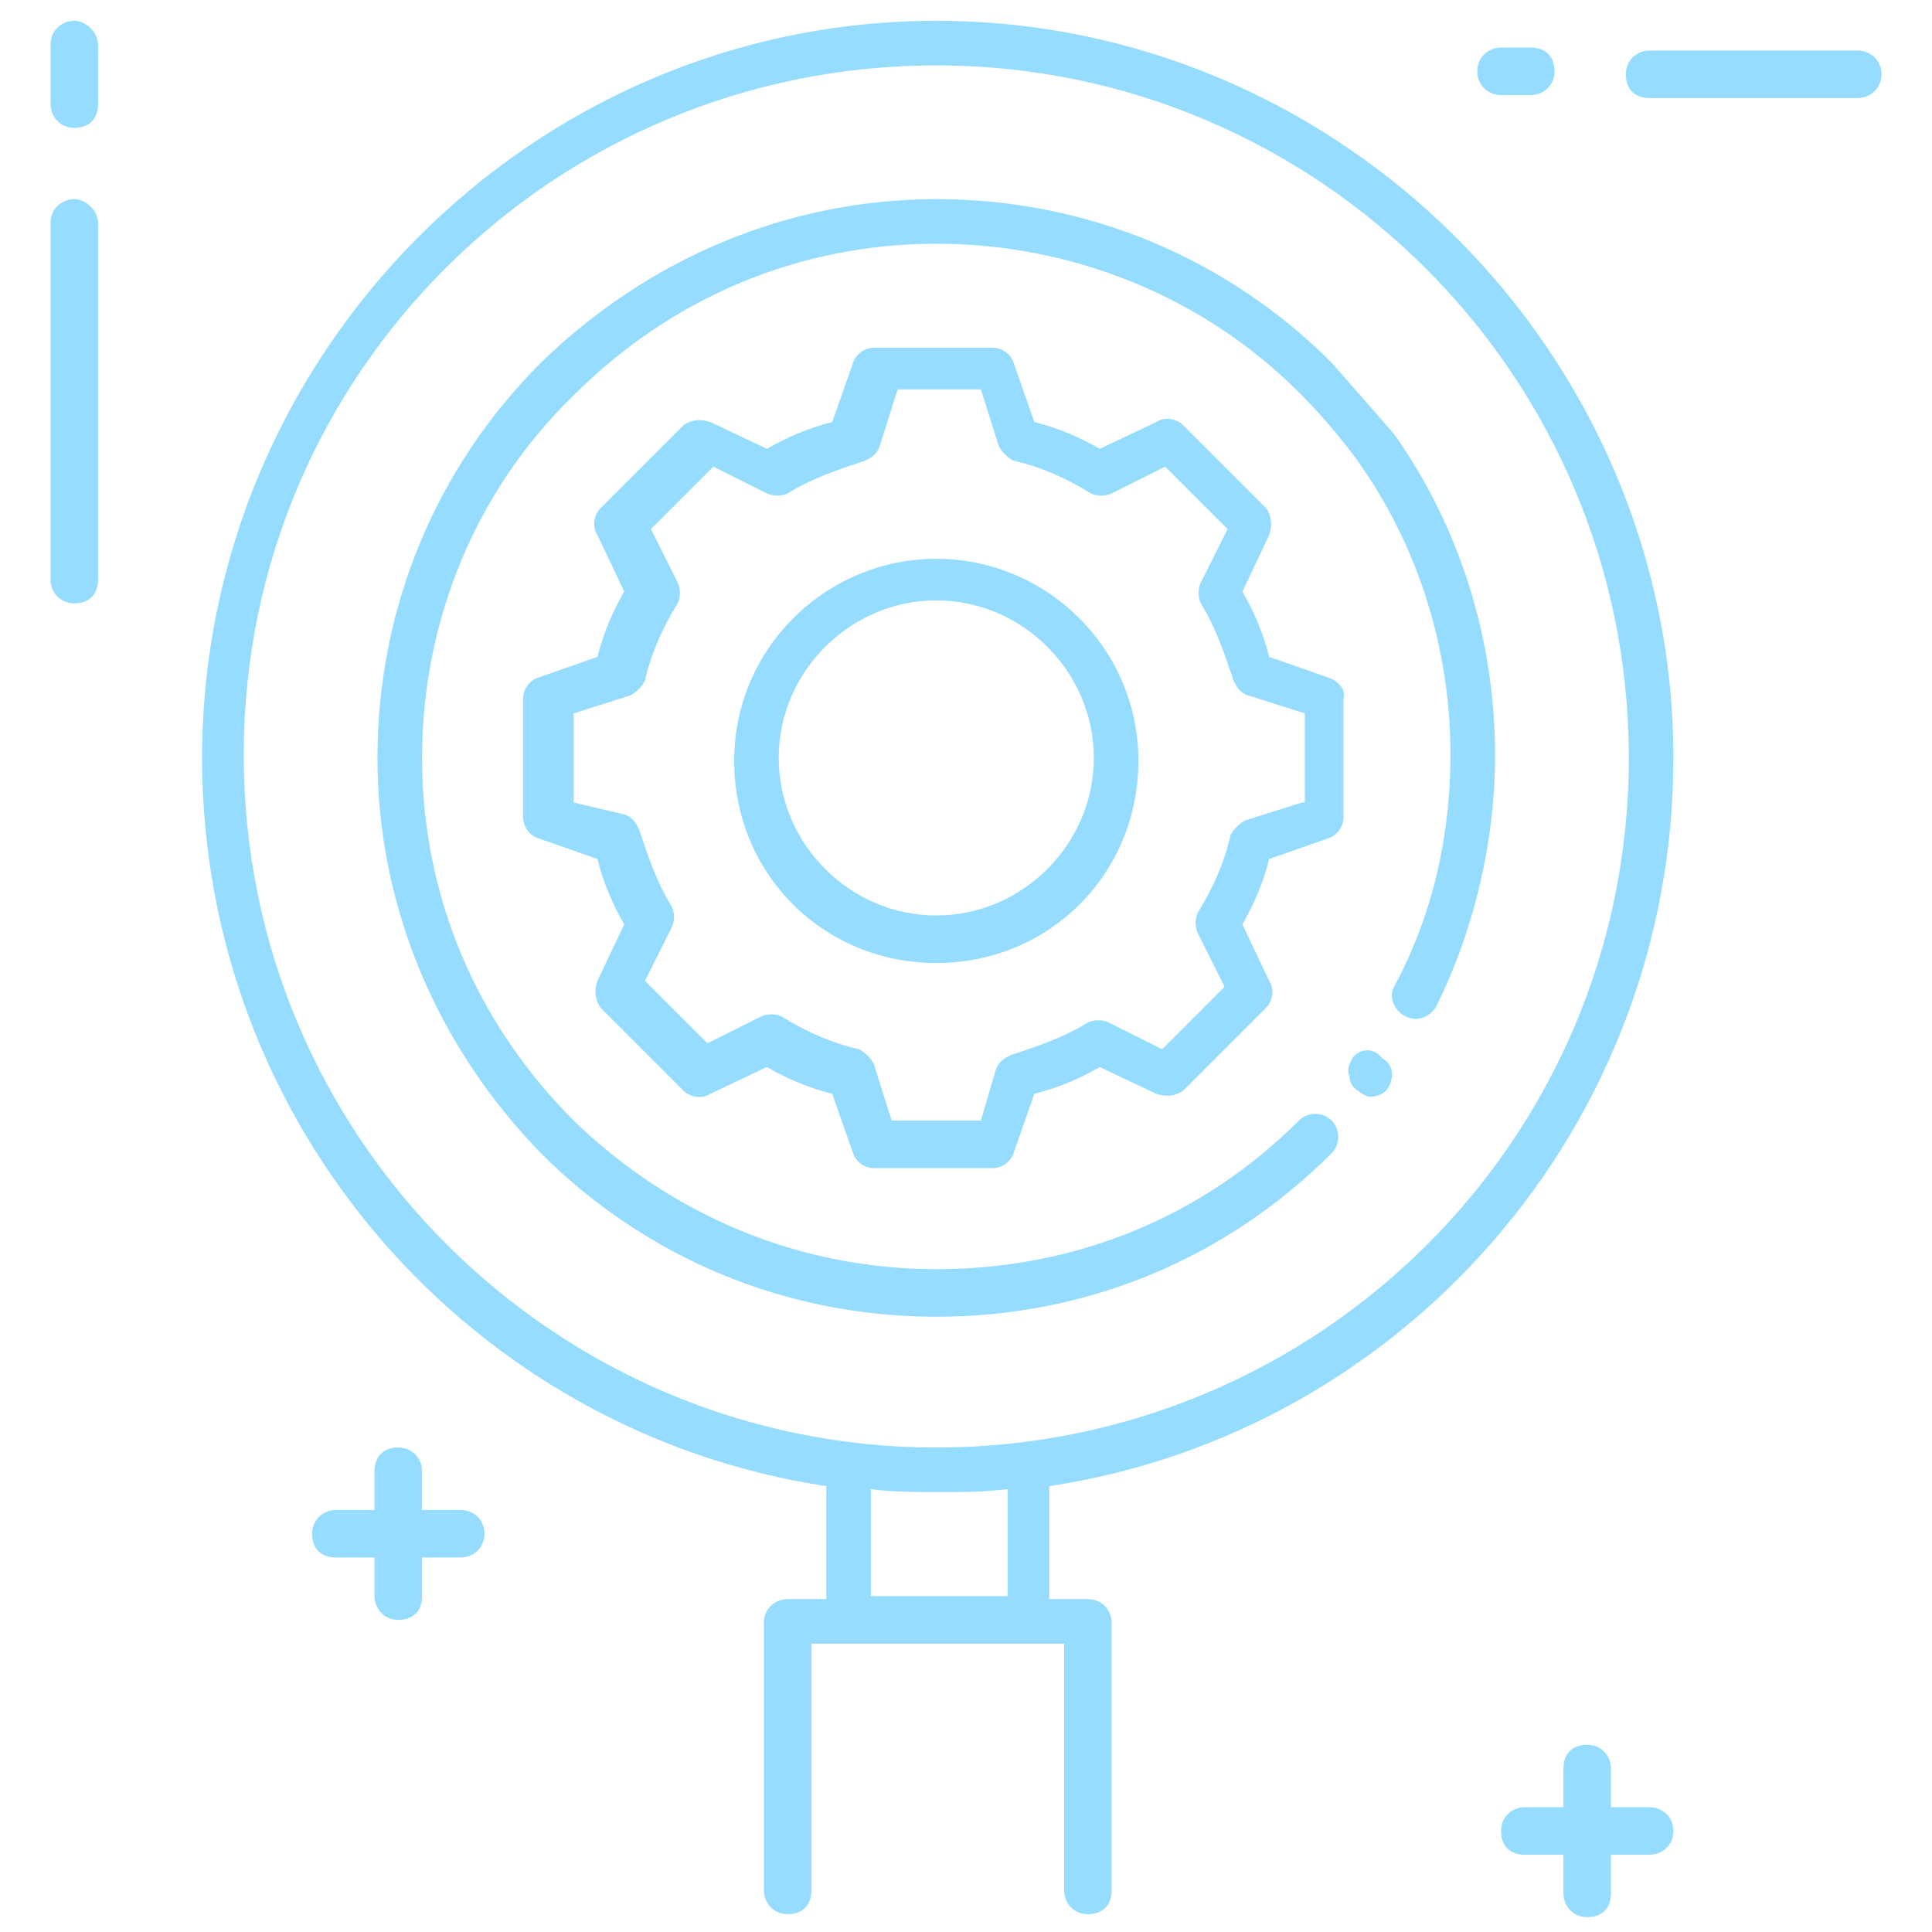 <?xml version="1.0" encoding="UTF-8"?>
<svg xmlns="http://www.w3.org/2000/svg" width="65" height="65" viewBox="0 0 65 65" fill="none">
  <path d="M2.5 6.7C2.1 6.7 1.7 7 1.7 7.5V19.5C1.7 19.9 2 20.3 2.5 20.3C3 20.3 3.3 20 3.3 19.5V7.5C3.3 7.1 2.9 6.7 2.5 6.7Z" fill="#96DCFF"></path>
  <path d="M2.5 0.7C2.1 0.7 1.7 1 1.7 1.5V3.5C1.7 3.9 2 4.3 2.5 4.3C3 4.3 3.3 4 3.3 3.5V1.5C3.3 1.1 2.9 0.7 2.5 0.7Z" fill="#96DCFF"></path>
  <path d="M62.5 1.7H55.5C55.1 1.7 54.7 2 54.7 2.5C54.7 3 55 3.3 55.5 3.3H62.5C62.9 3.3 63.3 3 63.3 2.5C63.3 2 62.9 1.7 62.5 1.7Z" fill="#96DCFF"></path>
  <path d="M50.5 3.2H51.5C51.9 3.2 52.3 2.9 52.3 2.4C52.3 1.9 52 1.6 51.5 1.6H50.5C50.1 1.6 49.7 1.9 49.7 2.4C49.7 2.9 50.1 3.2 50.5 3.2Z" fill="#96DCFF"></path>
  <path d="M55.5 60.8H54.2V59.5C54.2 59.1 53.9 58.7 53.4 58.7C52.9 58.7 52.6 59 52.6 59.5V60.8H51.3C50.9 60.8 50.5 61.1 50.5 61.6C50.5 62.1 50.8 62.4 51.3 62.4H52.6V63.7C52.6 64.1 52.9 64.5 53.4 64.5C53.9 64.5 54.2 64.2 54.2 63.7V62.4H55.5C55.9 62.4 56.3 62.1 56.3 61.6C56.3 61.1 55.9 60.8 55.5 60.8Z" fill="#96DCFF"></path>
  <path d="M15.5 50.8H14.2V49.5C14.2 49.1 13.9 48.7 13.4 48.7C12.9 48.7 12.6 49 12.6 49.5V50.8H11.3C10.9 50.8 10.5 51.1 10.5 51.6C10.5 52.1 10.8 52.4 11.3 52.4H12.6V53.7C12.6 54.1 12.9 54.5 13.4 54.5C13.9 54.5 14.2 54.2 14.2 53.7V52.4H15.5C15.9 52.4 16.3 52.1 16.3 51.6C16.3 51.1 15.9 50.8 15.5 50.8Z" fill="#96DCFF"></path>
  <path d="M31.5 0.7C17.9 0.7 6.8 11.9 6.8 25.5C6.8 37.9 15.9 48.2 27.8 50V53.8H26.5C26.1 53.8 25.7 54.1 25.7 54.6V63.6C25.7 64 26 64.4 26.5 64.4C27 64.4 27.3 64.1 27.3 63.6V55.3H35.8V63.6C35.8 64 36.1 64.4 36.6 64.4C37.1 64.4 37.4 64.1 37.4 63.6V54.6C37.4 54.2 37.1 53.8 36.6 53.8H35.3V50C47.2 48.2 56.3 37.9 56.3 25.5C56.3 11.9 45.1 0.7 31.5 0.7ZM33.8 53.7H29.3V50.1C30 50.2 30.8 50.2 31.6 50.2C32.4 50.2 33.1 50.2 33.9 50.1V53.7H33.8ZM31.5 48.7C18.7 48.7 8.2 38.3 8.2 25.4C8.2 12.5 18.7 2.2 31.5 2.2C44.3 2.2 54.8 12.6 54.8 25.5C54.8 38.4 44.3 48.7 31.5 48.7Z" fill="#96DCFF"></path>
  <path d="M45.5 35.6C45.4 35.8 45.3 36 45.4 36.2C45.4 36.4 45.5 36.6 45.7 36.7C45.8 36.8 46 36.9 46.1 36.9C46.3 36.9 46.6 36.8 46.7 36.6C46.9 36.3 46.9 35.8 46.5 35.6C46.2 35.2 45.7 35.3 45.5 35.6Z" fill="#96DCFF"></path>
  <path d="M44.8 12.2C41.3 8.7 36.6 6.7 31.5 6.7C26.5 6.7 21.8 8.7 18.2 12.2C14.7 15.7 12.7 20.4 12.7 25.5C12.7 30.5 14.7 35.2 18.2 38.8C21.7 42.3 26.4 44.3 31.5 44.3C36.5 44.3 41.2 42.4 44.8 38.8C45.1 38.5 45.1 38 44.8 37.7C44.5 37.4 44 37.4 43.7 37.7C40.4 41 36.1 42.7 31.5 42.7C26.9 42.7 22.6 40.9 19.3 37.7C16 34.4 14.2 30.1 14.2 25.5C14.2 20.9 16 16.5 19.3 13.3C22.6 10 26.9 8.2 31.5 8.2C36.1 8.2 40.5 10 43.7 13.2C44.4 13.9 45 14.6 45.6 15.4C47.7 18.3 48.8 21.8 48.8 25.4C48.8 28.1 48.2 30.8 46.9 33.2C46.8 33.4 46.8 33.6 46.9 33.8C47 34 47.1 34.1 47.3 34.2C47.7 34.4 48.1 34.2 48.3 33.9C49.6 31.3 50.3 28.3 50.3 25.4C50.3 21.5 49.1 17.7 46.9 14.6C46.2 13.8 45.5 13 44.8 12.2Z" fill="#96DCFF"></path>
  <path d="M31.5 18.8C27.8 18.8 24.7 21.8 24.7 25.6C24.7 29.4 27.7 32.4 31.5 32.4C35.3 32.4 38.3 29.4 38.3 25.6C38.3 21.8 35.2 18.8 31.5 18.8ZM31.5 30.8C28.6 30.8 26.2 28.4 26.2 25.5C26.2 22.6 28.6 20.2 31.5 20.2C34.4 20.2 36.8 22.6 36.8 25.5C36.8 28.4 34.4 30.8 31.5 30.8Z" fill="#96DCFF"></path>
  <path d="M44.7 22.8L42.7 22.1C42.5 21.3 42.2 20.6 41.8 19.9L42.7 18C42.8 17.7 42.8 17.4 42.6 17.1L39.8 14.3C39.6 14.1 39.2 14 38.9 14.2L37 15.1C36.3 14.7 35.6 14.4 34.8 14.2L34.1 12.2C34 11.9 33.7 11.7 33.4 11.7H29.4C29.1 11.7 28.8 11.9 28.7 12.2L28 14.2C27.2 14.4 26.5 14.7 25.8 15.1L23.9 14.2C23.6 14.1 23.3 14.1 23 14.3L20.2 17.1C20 17.3 19.9 17.7 20.1 18L21 19.9C20.6 20.6 20.3 21.3 20.1 22.1L18.1 22.8C17.8 22.9 17.6 23.2 17.6 23.5V27.5C17.6 27.8 17.8 28.1 18.1 28.2L20.1 28.9C20.3 29.7 20.6 30.4 21 31.1L20.1 33C20 33.3 20 33.6 20.2 33.9L23 36.7C23.2 36.9 23.6 37 23.9 36.8L25.8 35.9C26.5 36.3 27.2 36.6 28 36.8L28.7 38.8C28.8 39.1 29.1 39.3 29.4 39.3H33.4C33.7 39.3 34 39.1 34.1 38.8L34.8 36.8C35.6 36.6 36.3 36.3 37 35.9L38.9 36.8C39.2 36.9 39.5 36.9 39.8 36.7L42.6 33.9C42.8 33.7 42.9 33.3 42.7 33L41.8 31.1C42.2 30.4 42.5 29.7 42.7 28.9L44.7 28.2C45 28.1 45.2 27.8 45.2 27.5V23.5C45.3 23.2 45 22.9 44.7 22.8ZM43.8 27L41.9 27.6C41.7 27.7 41.5 27.9 41.4 28.1C41.2 29 40.8 29.9 40.3 30.7C40.2 30.9 40.2 31.2 40.3 31.4L41.2 33.2L39.1 35.3L37.3 34.4C37.1 34.3 36.8 34.3 36.6 34.4C35.8 34.9 34.9 35.2 34 35.5C33.8 35.6 33.6 35.7 33.5 36L33 37.7H30L29.4 35.8C29.3 35.6 29.1 35.4 28.9 35.3C28 35.1 27.1 34.7 26.3 34.2C26.1 34.1 25.8 34.1 25.6 34.2L23.8 35.1L21.7 33L22.6 31.2C22.7 31 22.7 30.7 22.6 30.5C22.1 29.7 21.8 28.8 21.5 27.9C21.4 27.7 21.3 27.5 21 27.4L19.3 27V24L21.2 23.4C21.4 23.3 21.6 23.1 21.7 22.9C21.9 22 22.3 21.1 22.8 20.3C22.9 20.1 22.9 19.8 22.8 19.6L21.9 17.8L24 15.7L25.8 16.6C26 16.7 26.3 16.7 26.5 16.6C27.3 16.1 28.2 15.8 29.1 15.5C29.3 15.4 29.5 15.3 29.6 15L30.2 13.1H33L33.6 15C33.7 15.2 33.9 15.4 34.1 15.5C35 15.7 35.9 16.1 36.7 16.6C36.9 16.7 37.2 16.7 37.4 16.6L39.2 15.7L41.3 17.8L40.4 19.6C40.3 19.8 40.3 20.1 40.4 20.3C40.9 21.1 41.2 22 41.5 22.9C41.6 23.1 41.7 23.3 42 23.4L43.9 24V27H43.8Z" fill="#96DCFF"></path>
</svg>
